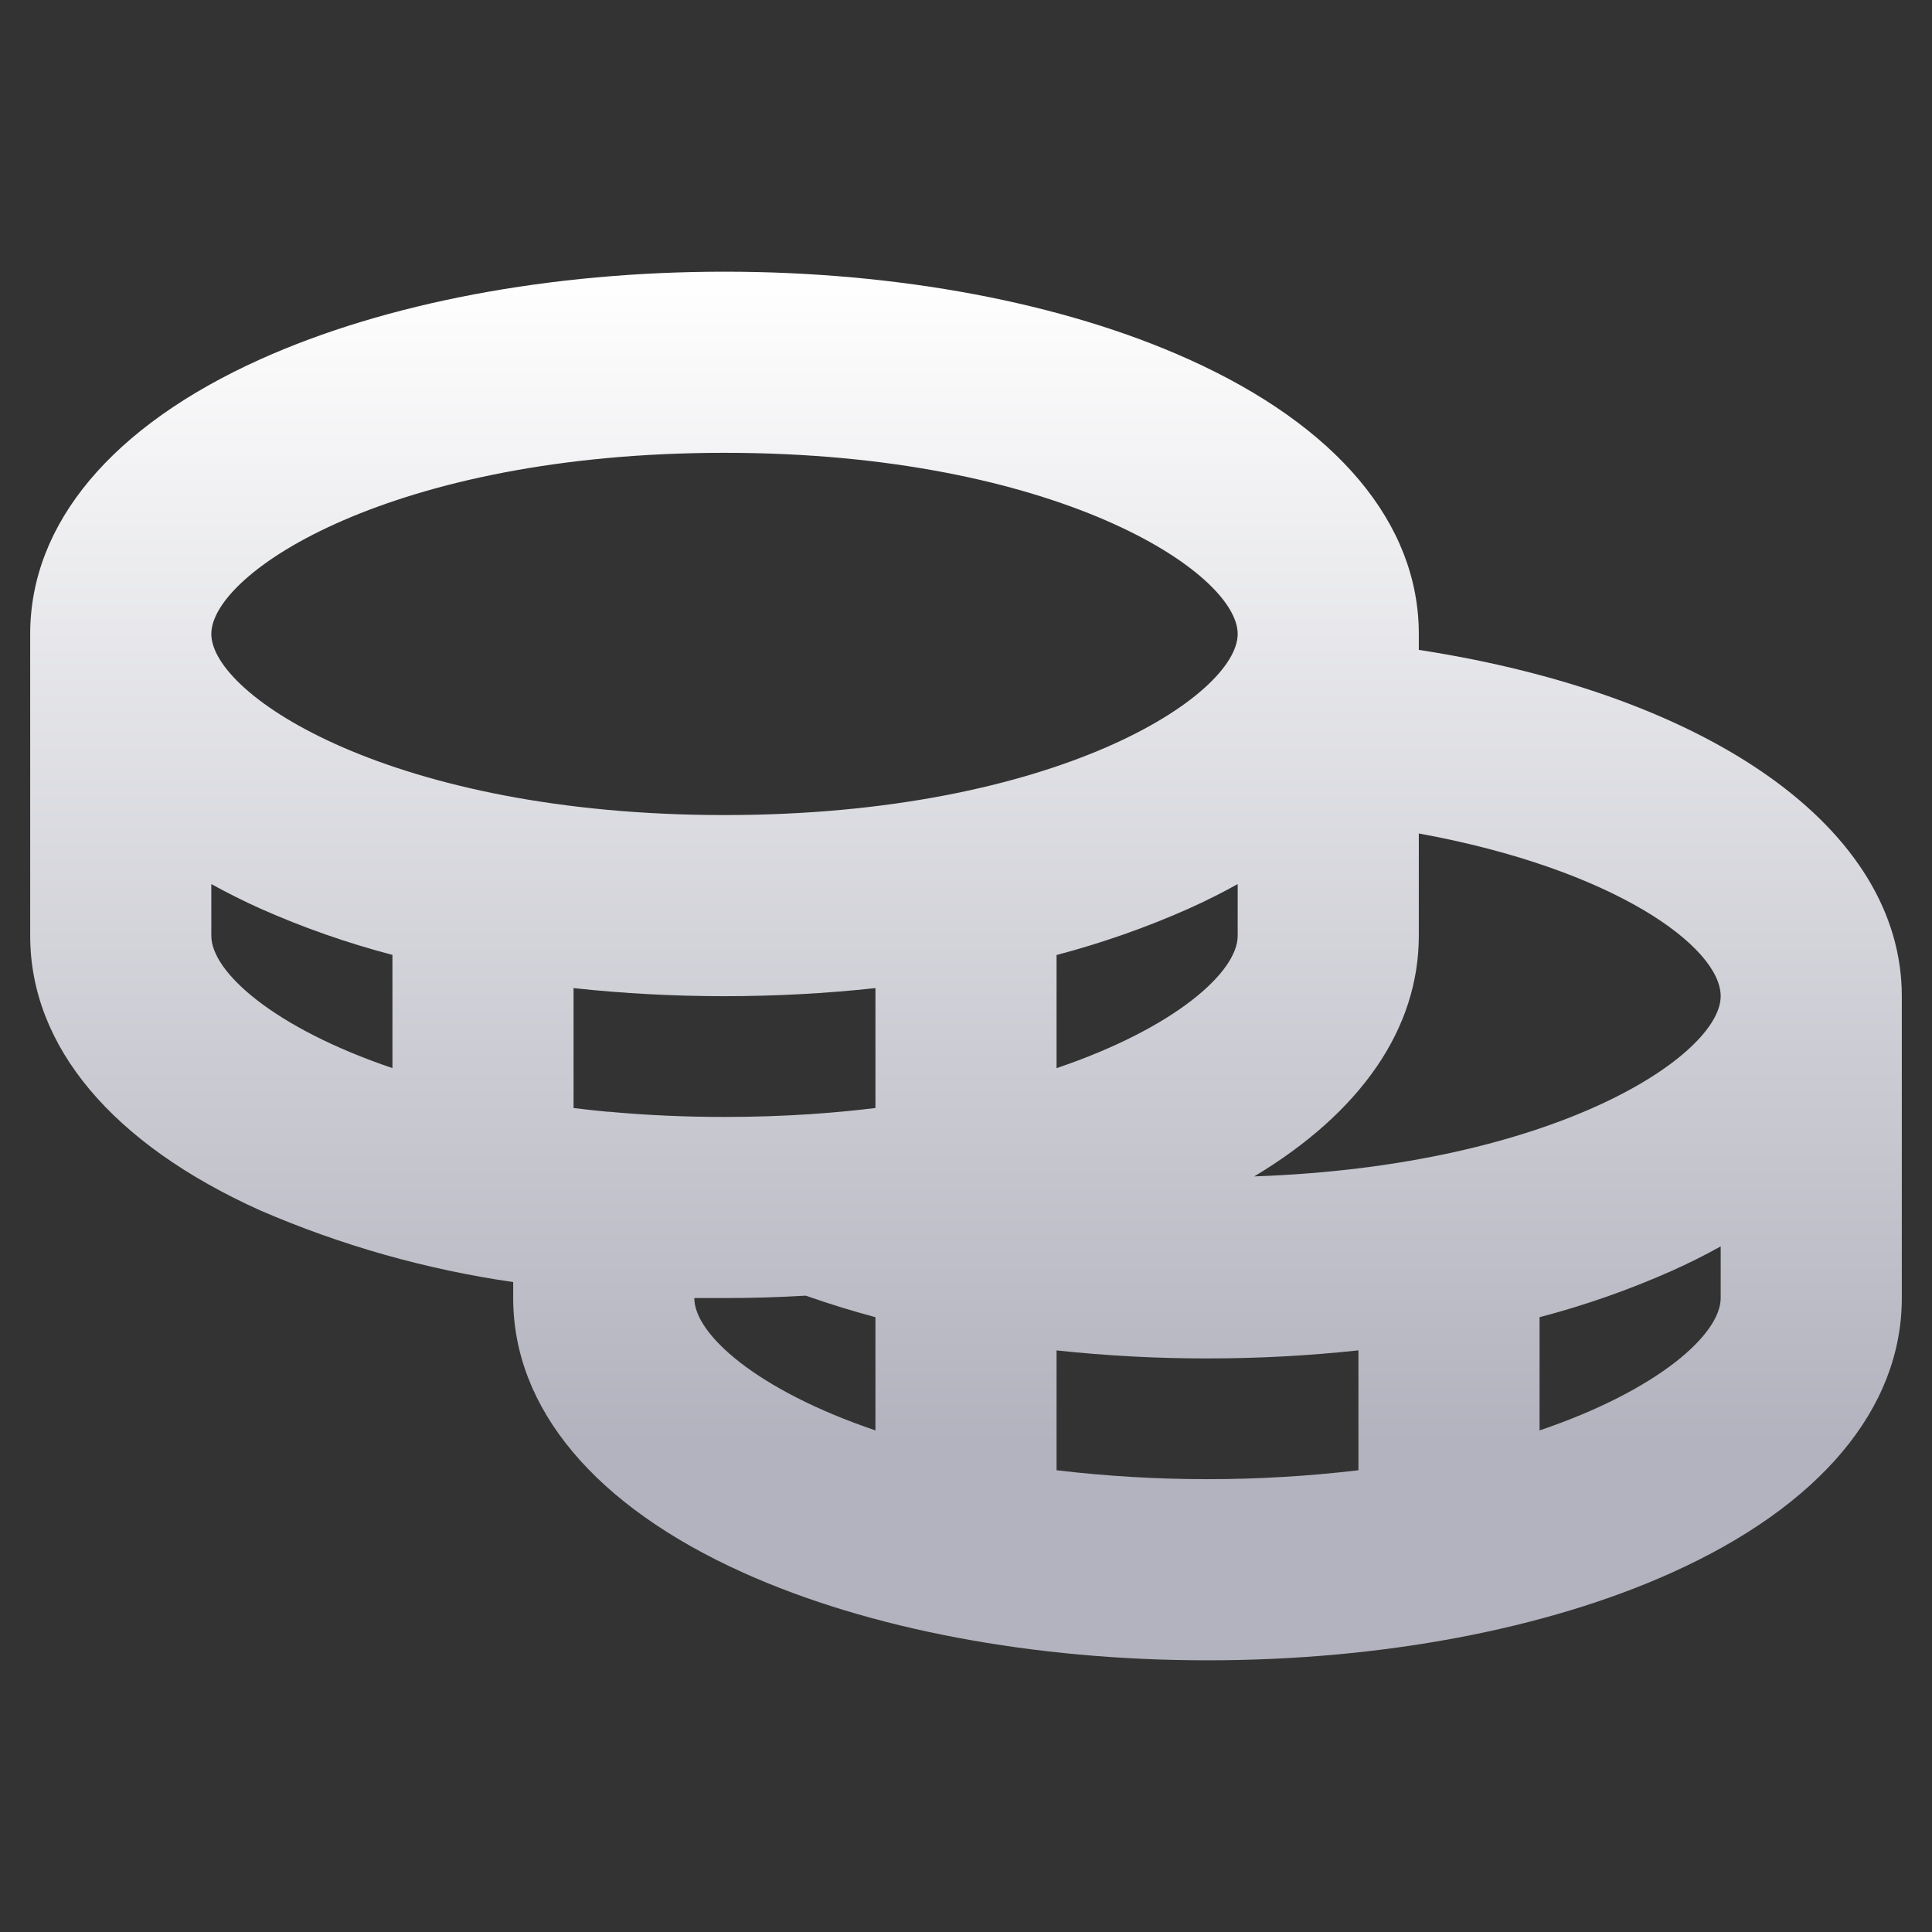<svg width="32" height="32" viewBox="0 0 32 32" fill="none" xmlns="http://www.w3.org/2000/svg">
<rect x="0" y="0" width="32" height="32" fill="#333333" stroke="none"/>
<path d="M23.5 10.764V10.5C23.5 8.672 22.146 7.056 19.686 5.95C17.609 5.015 14.875 4.5 12 4.5C9.125 4.5 6.391 5.015 4.314 5.95C1.854 7.056 0.5 8.672 0.5 10.5V15.5C0.5 17.328 1.854 18.944 4.314 20.05C5.651 20.628 7.058 21.027 8.5 21.235V21.5C8.5 23.328 9.854 24.944 12.314 26.05C14.391 26.985 17.125 27.5 20 27.5C22.875 27.5 25.609 26.985 27.686 26.05C30.146 24.944 31.5 23.328 31.5 21.5V16.5C31.5 13.732 28.339 11.51 23.5 10.764ZM28.5 16.5C28.5 17.469 25.779 19.31 20.774 19.485C22.541 18.425 23.5 17.038 23.5 15.5V13.805C26.735 14.394 28.5 15.685 28.5 16.5ZM13.421 18.454C12.967 18.484 12.494 18.5 12 18.5C11.365 18.5 10.764 18.473 10.196 18.424C10.149 18.418 10.101 18.414 10.054 18.413C9.865 18.395 9.679 18.375 9.5 18.352V16.366C10.33 16.456 11.165 16.5 12 16.5C12.835 16.5 13.67 16.456 14.5 16.366V18.352C14.189 18.39 13.866 18.422 13.531 18.446C13.5 18.448 13.457 18.45 13.421 18.454ZM20.5 14.643V15.5C20.5 16.098 19.465 17.026 17.5 17.692V15.818C18.248 15.621 18.979 15.365 19.686 15.051C19.973 14.922 20.244 14.786 20.5 14.643ZM12 7.5C17.5 7.5 20.5 9.481 20.5 10.5C20.5 11.519 17.5 13.5 12 13.5C6.5 13.5 3.5 11.519 3.5 10.5C3.5 9.481 6.5 7.5 12 7.5ZM3.5 15.5V14.643C3.757 14.785 4.028 14.921 4.314 15.05C5.021 15.364 5.752 15.62 6.5 15.816V17.691C4.535 17.026 3.5 16.098 3.5 15.5ZM11.5 21.5C11.666 21.5 11.832 21.5 12 21.5C12.453 21.5 12.902 21.487 13.346 21.46C13.717 21.591 14.102 21.71 14.5 21.817V23.692C12.535 23.026 11.5 22.098 11.5 21.5ZM17.5 24.352V22.367C18.33 22.456 19.165 22.501 20 22.5C20.835 22.5 21.67 22.456 22.5 22.366V24.352C20.839 24.549 19.161 24.549 17.5 24.352ZM25.5 23.692V21.817C26.248 21.621 26.979 21.365 27.686 21.051C27.973 20.923 28.244 20.787 28.5 20.644V21.5C28.5 22.098 27.465 23.026 25.5 23.692Z" fill="url(#paint0_linear_1_2029)"/>
<defs>
<linearGradient id="paint0_linear_1_2029" x1="16" y1="4.5" x2="16" y2="27.5" gradientUnits="userSpaceOnUse">
<stop stop-color="white"/>
<stop offset="0.844" stop-color="#B2B3BE"/>
</linearGradient>
</defs>
</svg>
